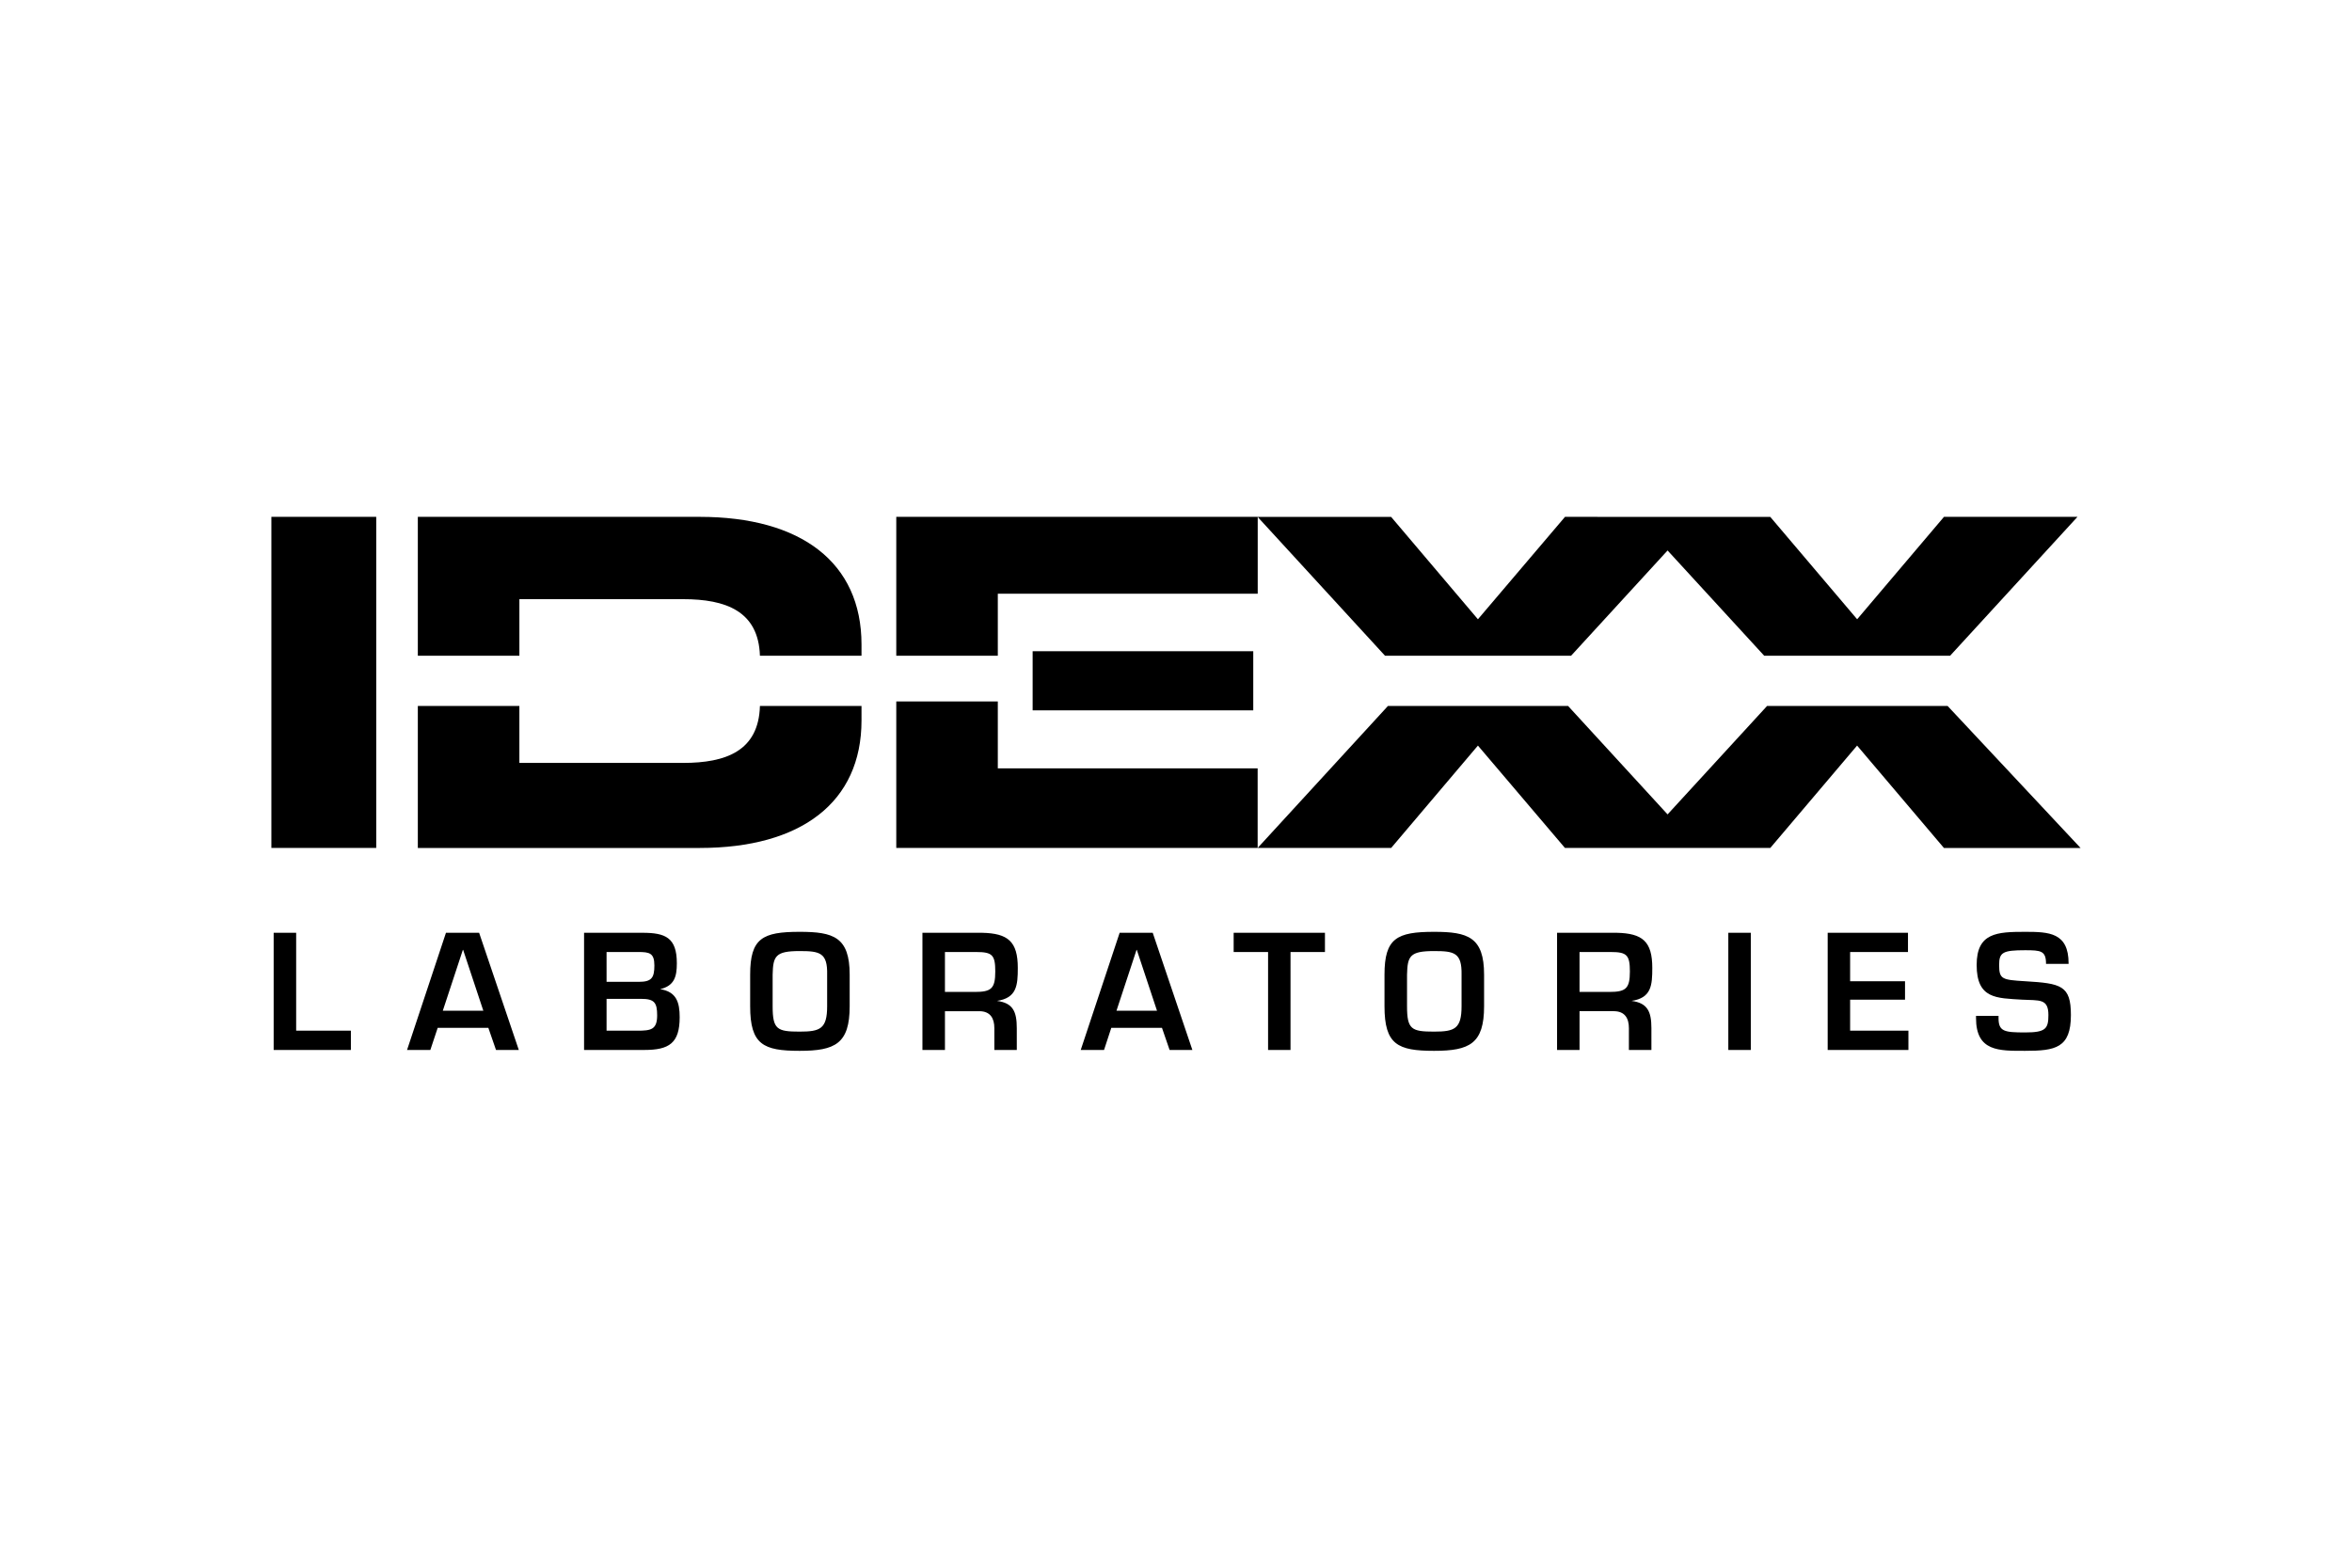 <svg xmlns="http://www.w3.org/2000/svg" xmlns:xlink="http://www.w3.org/1999/xlink" height="800" width="1200" viewBox="-30.922 -15.214 267.995 91.284"><g transform="translate(-21.955 -22.621)"><defs><path id="a" d="M0 0h250v106.322H0z"/></defs><clipPath id="b"><use height="100%" width="100%" xlink:href="#a" overflow="visible"/></clipPath><path clip-path="url(#b)" d="M21.955 22.621h11.947v37.732H21.955zm71.203 21.041v16.694h41.176v-9.069h-29.607v-7.625zM63.652 81.181h-3.505v-3.628h3.936c1.512 0 1.828.43 1.828 1.883 0 1.641-.73 1.745-2.259 1.745m-3.505-8.966h3.612c1.264 0 1.836.106 1.836 1.532 0 1.418-.328 1.866-1.765 1.866h-3.683zm6.106 4.235c1.621-.393 1.901-1.42 1.901-2.952 0-2.941-1.313-3.475-3.93-3.475h-6.641v13.354h6.871c2.813 0 4.023-.766 4.023-3.727.001-1.685-.359-2.914-2.224-3.2m-20.15 2.452h-4.615l2.282-6.926h.035zm.573 1.952l.873 2.524h2.598l-4.521-13.354h-3.779l-4.434 13.354h2.654l.839-2.524zm35.47-8.748c2.278 0 3.193.174 3.134 2.69v3.598c0 2.582-.801 2.893-3.134 2.893-2.563 0-3.077-.249-3.077-2.893v-3.598c.049-2.12.319-2.69 3.077-2.69m0-2.192c-4.236 0-5.638.732-5.638 4.883v3.598c0 4.378 1.508 5.082 5.638 5.082 4.041 0 5.701-.812 5.701-5.082v-3.598c0-4.294-1.85-4.883-5.701-4.883m40.718 8.988h-4.615l2.282-6.926h.035zm.567 1.952l.87 2.524h2.595l-4.518-13.354h-3.77l-4.434 13.354h2.656l.827-2.524zm31.004-8.748c2.281 0 3.18.174 3.132 2.69v3.598c0 2.582-.8 2.893-3.132 2.893-2.567 0-3.081-.249-3.081-2.893v-3.598c.052-2.12.316-2.69 3.081-2.69m0-2.192c-4.246 0-5.649.732-5.649 4.883v3.598c0 4.378 1.516 5.082 5.649 5.082 4.044 0 5.699-.812 5.699-5.082v-3.598c0-4.294-1.859-4.883-5.699-4.883m-52.349 6.85h-3.384v-4.549h3.563c1.836 0 2.172.337 2.172 2.223-.001 1.958-.465 2.326-2.351 2.326m2.547 1.021c2.256-.339 2.37-1.775 2.37-3.763 0-3.017-1.129-3.932-4.051-3.999h-6.816v13.354h2.566v-4.419h3.938c1.228.014 1.691.803 1.691 1.931v2.488h2.558V80.89c0-1.895-.438-2.866-2.256-3.105m37.37-5.57v-2.192h-10.402v2.192h3.922v11.163h2.556V72.215zM24.779 81.181V70.023h-2.564v13.355h8.799v-2.197zm149.611-4.417h-3.379v-4.549h3.558c1.827 0 2.178.337 2.178 2.223-.001 1.958-.472 2.326-2.357 2.326m2.545 1.021c2.265-.339 2.365-1.775 2.365-3.763 0-3.017-1.116-3.932-4.038-3.999h-6.813v13.354h2.563v-4.419h3.932c1.226.014 1.691.803 1.691 1.931v2.488h2.565V80.89c-.001-1.895-.447-2.866-2.265-3.105m11.028-7.762h2.563v13.354h-2.563zm20.522 13.355v-2.197h-6.642v-3.535h6.255v-2.102h-6.255v-3.329h6.592v-2.192h-9.149v13.355zm10.268-3.886v.252c0 1.527.659 1.636 3.033 1.636 2.332 0 2.649-.418 2.649-1.979 0-1.902-1.014-1.652-3.008-1.756-2.889-.183-5.167-.073-5.167-3.957 0-3.665 2.315-3.774 5.525-3.774 2.726 0 4.95.084 4.95 3.595v.057h-2.57c0-1.493-.584-1.555-2.38-1.555-2.554 0-2.964.25-2.964 1.678 0 1.639.349 1.695 2.947 1.855 4.108.249 5.23.466 5.23 3.857 0 3.761-1.779 4.075-5.214 4.075-2.964 0-5.596.096-5.596-3.732v-.252zM68.876 50.664H50.213V44.17H38.642v16.187h32.114c11.569 0 18.44-5.208 18.44-14.534V44.17H77.622c-.14 5.136-3.883 6.494-8.746 6.494M50.213 32.002h18.663c4.846 0 8.584 1.355 8.746 6.449h11.574v-1.288c0-9.333-6.871-14.542-18.44-14.542H38.642v15.83h11.572v-6.449zm54.514-.62h29.615v-8.761H93.158v15.83h11.569zm3.969 6.553h25.138v6.738h-25.138zm72.347 18.596l-11.34-12.361h-20.519l-14.85 16.186h15.212l9.887-11.668 9.917 11.668h23.395l9.892-11.668 9.9 11.674h15.568L212.947 44.17h-20.564z"/><path clip-path="url(#b)" d="M213.233 38.451l14.514-15.83h-15.21l-9.894 11.671-9.896-11.663-23.392-.008-9.922 11.671-9.887-11.663h-15.212l14.516 15.822h21.195l10.998-11.999 11.012 11.999z"/></g></svg>